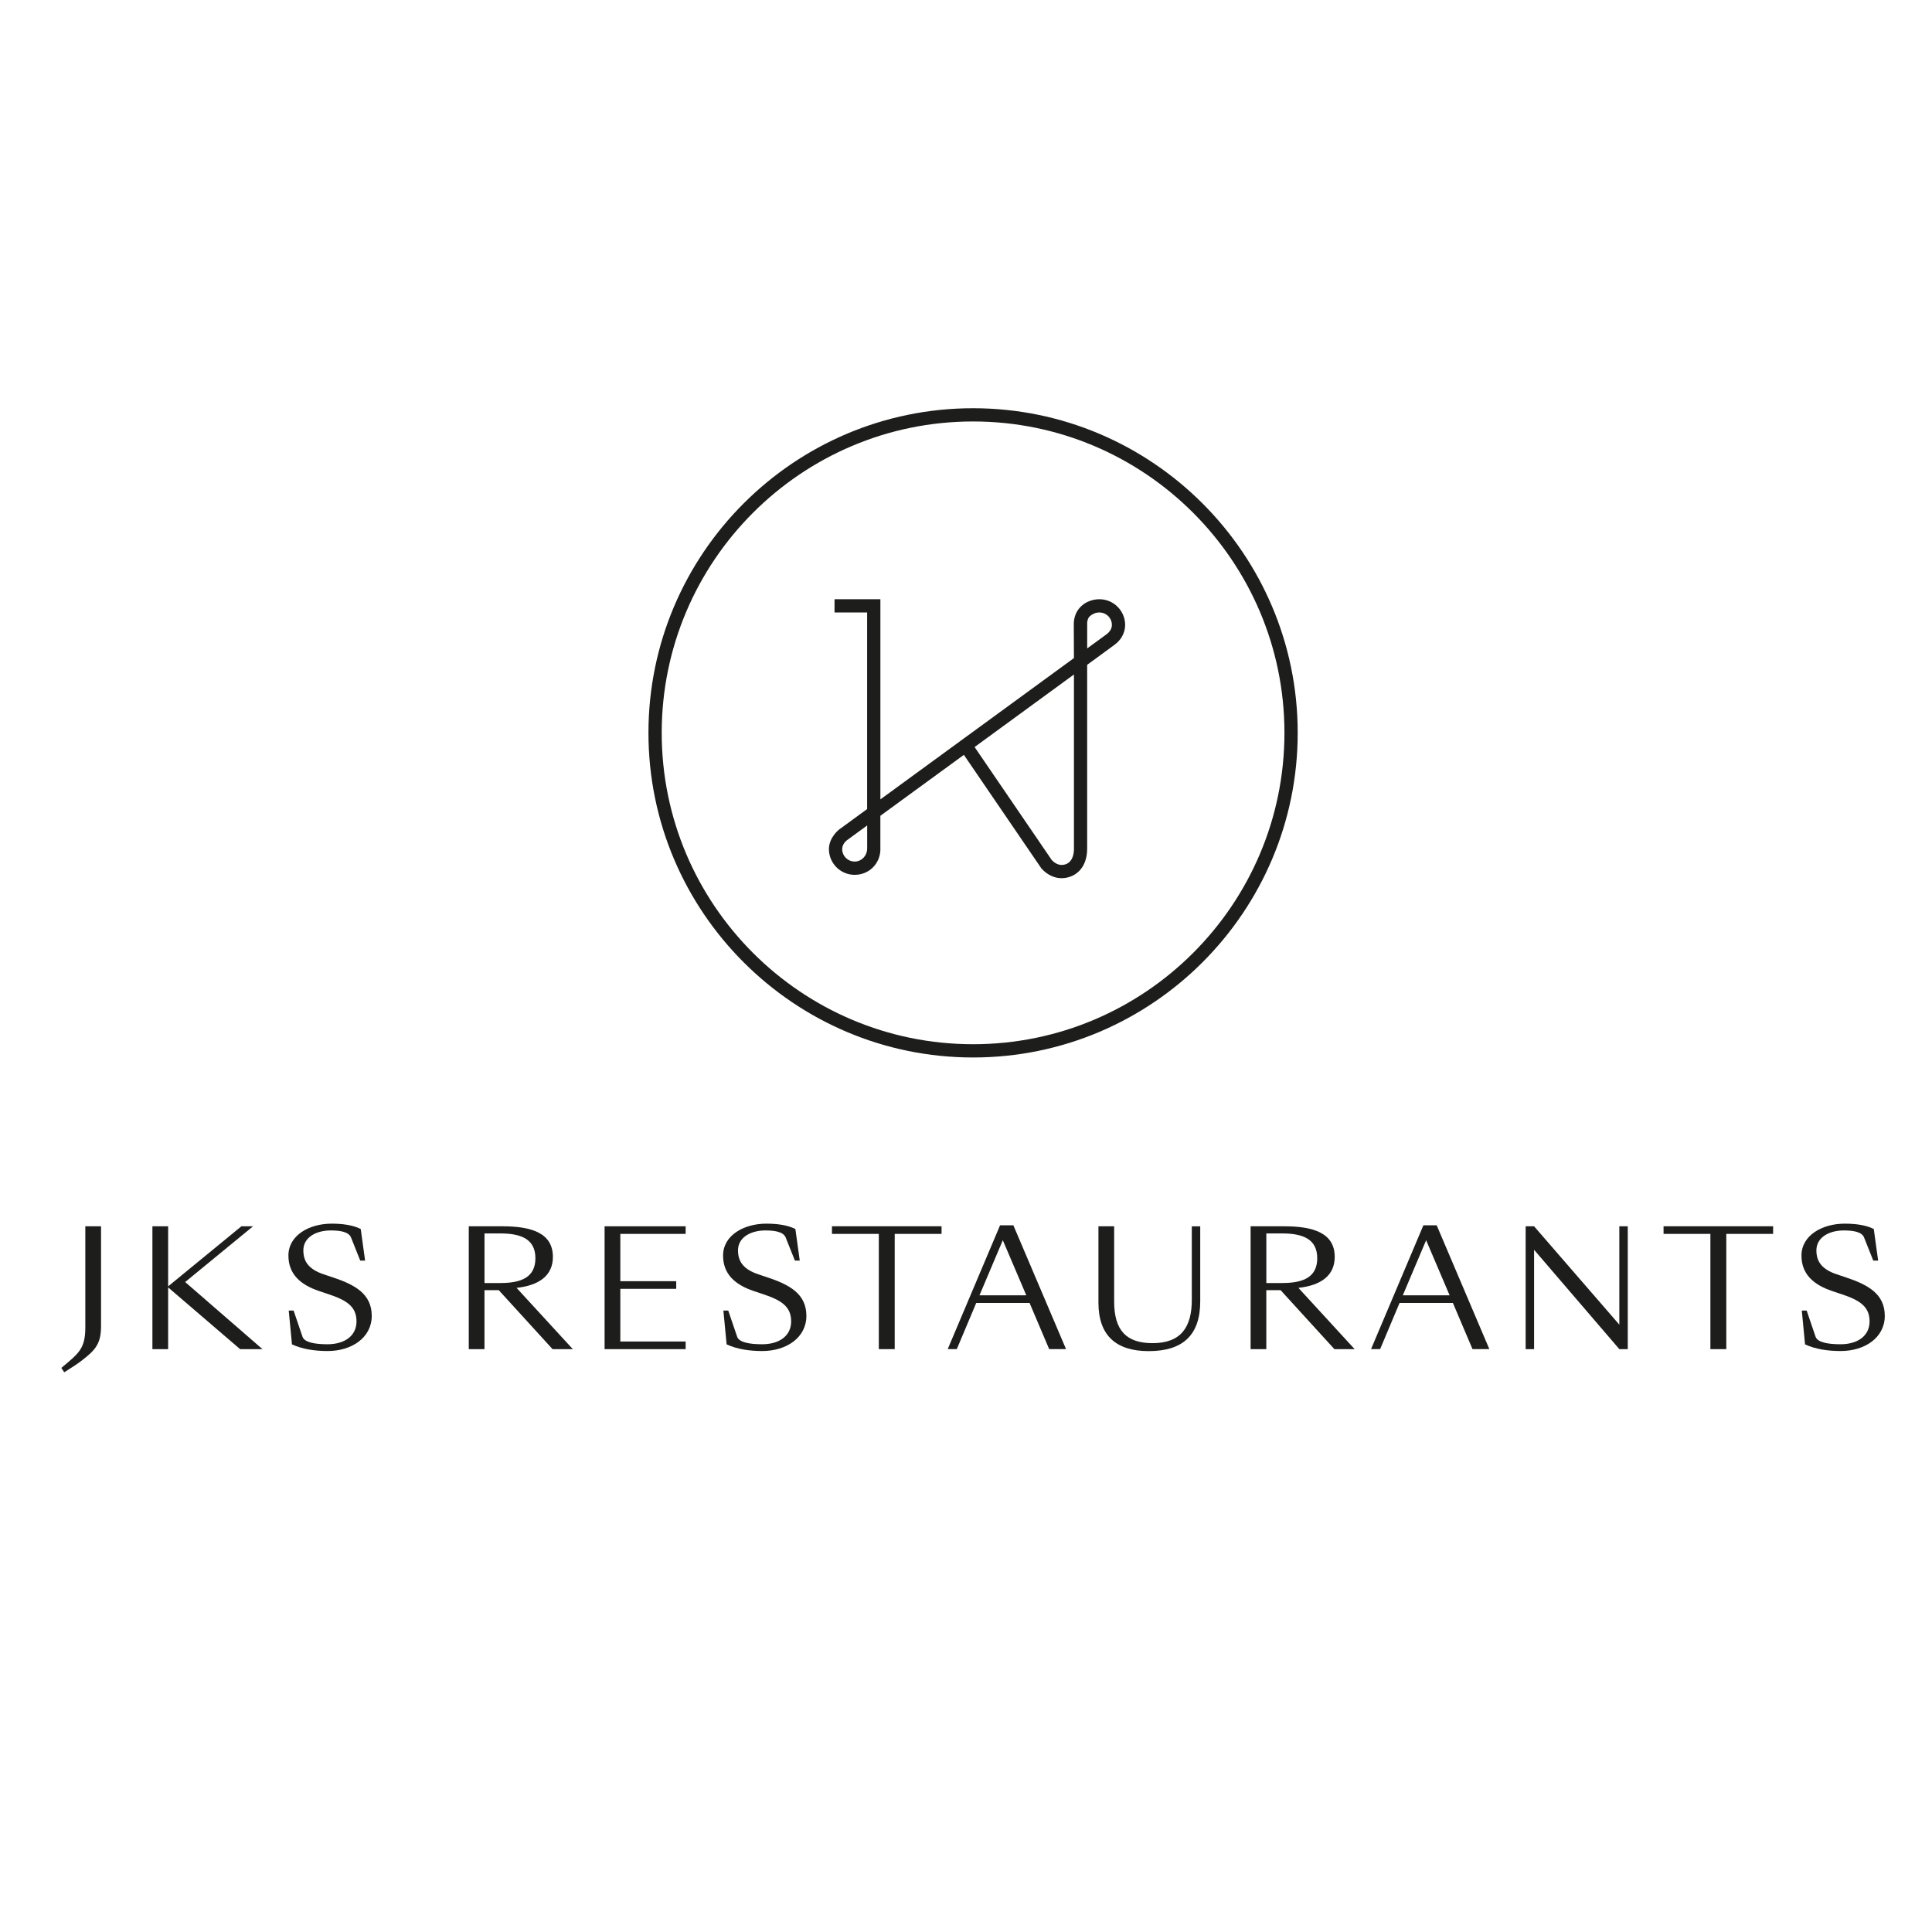 <?xml version="1.0" encoding="UTF-8"?>
<svg xmlns="http://www.w3.org/2000/svg" id="Layer_1" viewBox="0 0 800 800">
  <defs>
    <style>.cls-1{fill:none;}.cls-2{fill:#1d1d1b;}</style>
  </defs>
  <rect class="cls-1" x="0" y="0" width="800" height="800"></rect>
  <path class="cls-2" d="M402.93,169.04c-74.12,0-134.42,60.3-134.42,134.42s60.3,134.42,134.42,134.42,134.42-60.3,134.42-134.42-60.3-134.42-134.42-134.42M402.93,432.39c-71.09,0-128.93-57.84-128.93-128.93s57.84-128.94,128.93-128.94,128.93,57.85,128.93,128.94-57.84,128.93-128.93,128.93"></path>
  <path class="cls-2" d="M455.25,248.13c-3.01,0-5.85,1.14-7.81,3.14-1.89,1.93-2.86,4.51-2.81,7.45l.06,13.78-80.14,58.51v-82.88h-18.99v5.49h13.5v81.39l-11.59,8.47s-4.23,3.22-4.23,8.11c0,5.87,4.78,10.66,10.66,10.66s10.35-4.48,10.64-10.1v-14.35s34.58-25.23,34.58-25.23l31.92,46.76-.02.02s.1.11.14.16l.1.15h.02c2.22,2.49,5.27,3.98,8.24,3.98,5.3,0,10.65-3.78,10.65-12.24v-76.11l11.26-8.24c1.22-.9,2.3-1.99,3.07-3.3.92-1.56,1.4-3.24,1.4-4.96,0-5.87-4.78-10.66-10.66-10.66M359.07,351.4c0,2.75-2.07,5.16-4.81,5.34-3.01.2-5.53-2.19-5.53-5.16,0-.81.27-1.55.65-2.19.39-.65.93-1.19,1.54-1.63l8.16-5.96v9.6ZM444.7,351.4c0,4.23-1.93,6.75-5.16,6.75-1.59,0-3.08-1-4.03-2.03l-31.95-46.79,41.14-30.04v72.11ZM458.23,262.62l-8.05,5.87v-10.66s.04-1.74,1.17-2.73c1-.87,2.35-1.49,3.89-1.49,2.85,0,5.17,2.32,5.17,5.17,0,.69-.19,1.33-.48,1.9-.39.77-1.01,1.41-1.71,1.93"></path>
  <path class="cls-2" d="M25.4,566.43c7.05-5.97,9.93-7.78,9.93-16.78v-41.88h6.51v41.27c0,7.25-2.21,9.87-7.78,14.17-1.68,1.34-4.7,3.29-7.45,5.03l-1.21-1.81Z"></path>
  <polygon class="cls-2" points="63.11 507.78 69.62 507.78 69.62 532.68 69.76 532.54 99.96 507.78 104.79 507.78 76.67 530.86 108.68 558.65 99.42 558.65 69.62 533.08 69.62 558.65 63.11 558.65 63.11 507.78"></polygon>
  <path class="cls-2" d="M120.9,556.7l-1.34-14.03h2.01l3.7,10.87c.81,2.28,5.03,3.09,10.33,3.09,7.11,0,12.02-3.49,12.02-9.46,0-6.31-4.29-8.86-11.82-11.35l-3.62-1.21c-7.99-2.68-12.75-7.18-12.75-14.7,0-8.39,8.59-13.22,17.92-13.22,4.29,0,8.73.54,12.02,2.21l1.81,13.09h-2.01l-3.83-9.6c-1.01-2.49-5.03-2.89-8.39-2.89-6.11,0-11.34,2.89-11.34,8.25,0,4.83,2.48,7.92,8.45,9.93l3.63,1.21c9.33,3.09,16.24,6.91,16.24,15.97s-8.32,14.57-18.25,14.57c-5.24,0-10.47-.74-14.77-2.75"></path>
  <path class="cls-2" d="M194.11,558.65v-50.87h13.96c12.08,0,20.87,2.81,20.87,12.68,0,7.78-5.78,11.81-15.04,12.82l23.29,25.37h-8.39l-22.28-24.43h-5.91v24.43h-6.51ZM207.27,531.27c8.73,0,14.43-2.48,14.43-10.26s-5.7-10.27-14.5-10.27h-6.58v20.54h6.65Z"></path>
  <polygon class="cls-2" points="250.35 507.78 283.91 507.78 283.91 510.93 256.86 510.93 256.86 530.52 280.01 530.52 280.01 533.68 256.86 533.68 256.86 555.49 283.91 555.49 283.91 558.65 250.35 558.65 250.35 507.78"></polygon>
  <path class="cls-2" d="M300.88,556.7l-1.34-14.03h2.01l3.7,10.87c.81,2.28,5.03,3.09,10.33,3.09,7.11,0,12.02-3.49,12.02-9.46,0-6.31-4.29-8.86-11.82-11.35l-3.62-1.21c-7.99-2.68-12.75-7.18-12.75-14.7,0-8.39,8.59-13.22,17.92-13.22,4.29,0,8.73.54,12.02,2.21l1.81,13.09h-2.01l-3.83-9.6c-1.01-2.49-5.03-2.89-8.39-2.89-6.11,0-11.34,2.89-11.34,8.25,0,4.83,2.48,7.92,8.45,9.93l3.63,1.21c9.33,3.09,16.24,6.91,16.24,15.97s-8.32,14.57-18.25,14.57c-5.24,0-10.47-.74-14.77-2.75"></path>
  <polygon class="cls-2" points="363.9 510.93 344.5 510.93 344.5 507.77 389.88 507.77 389.88 510.93 370.48 510.93 370.48 558.65 363.9 558.65 363.9 510.93"></polygon>
  <path class="cls-2" d="M426.32,539.52h-22.08l-8.05,19.12h-3.76l21.68-51.28h5.5l21.81,51.28h-6.98l-8.12-19.12ZM424.97,536.37l-9.73-22.82-9.66,22.82h19.4Z"></path>
  <path class="cls-2" d="M454.84,539.39v-31.61h6.51v31.2c0,11.82,4.97,17.19,15.91,17.19,11.88,0,16.24-6.78,16.24-17.92v-30.46h3.49v31.07c0,13.89-7.11,20.61-21.34,20.61-13.42,0-20.81-6.38-20.81-20.07"></path>
  <path class="cls-2" d="M517.85,558.65v-50.87h13.96c12.08,0,20.87,2.81,20.87,12.68,0,7.78-5.78,11.81-15.04,12.82l23.29,25.37h-8.39l-22.28-24.43h-5.91v24.43h-6.51ZM531.01,531.27c8.73,0,14.43-2.48,14.43-10.26s-5.7-10.27-14.5-10.27h-6.58v20.54h6.65Z"></path>
  <path class="cls-2" d="M601.61,539.52h-22.08l-8.05,19.12h-3.76l21.68-51.28h5.5l21.81,51.28h-6.98l-8.12-19.12ZM600.26,536.37l-9.73-22.82-9.66,22.82h19.39Z"></path>
  <polygon class="cls-2" points="670.53 548.51 670.53 507.78 674.02 507.78 674.02 558.65 670.53 558.65 635.23 517.51 635.23 558.65 631.74 558.65 631.74 507.78 635.23 507.78 670.53 548.51"></polygon>
  <polygon class="cls-2" points="708.24 510.93 688.84 510.93 688.84 507.77 734.21 507.77 734.21 510.93 714.82 510.93 714.82 558.65 708.24 558.65 708.24 510.93"></polygon>
  <path class="cls-2" d="M747.43,556.7l-1.34-14.03h2.01l3.7,10.87c.81,2.28,5.03,3.09,10.33,3.09,7.11,0,12.02-3.49,12.02-9.46,0-6.31-4.29-8.86-11.82-11.35l-3.62-1.21c-7.99-2.68-12.76-7.18-12.76-14.7,0-8.39,8.6-13.22,17.93-13.22,4.29,0,8.72.54,12.01,2.21l1.81,13.09h-2.02l-3.82-9.6c-1.01-2.49-5.03-2.89-8.39-2.89-6.11,0-11.34,2.89-11.34,8.25,0,4.83,2.48,7.92,8.46,9.93l3.62,1.21c9.33,3.09,16.24,6.91,16.24,15.97s-8.32,14.57-18.25,14.57c-5.24,0-10.47-.74-14.77-2.75"></path>
</svg>
